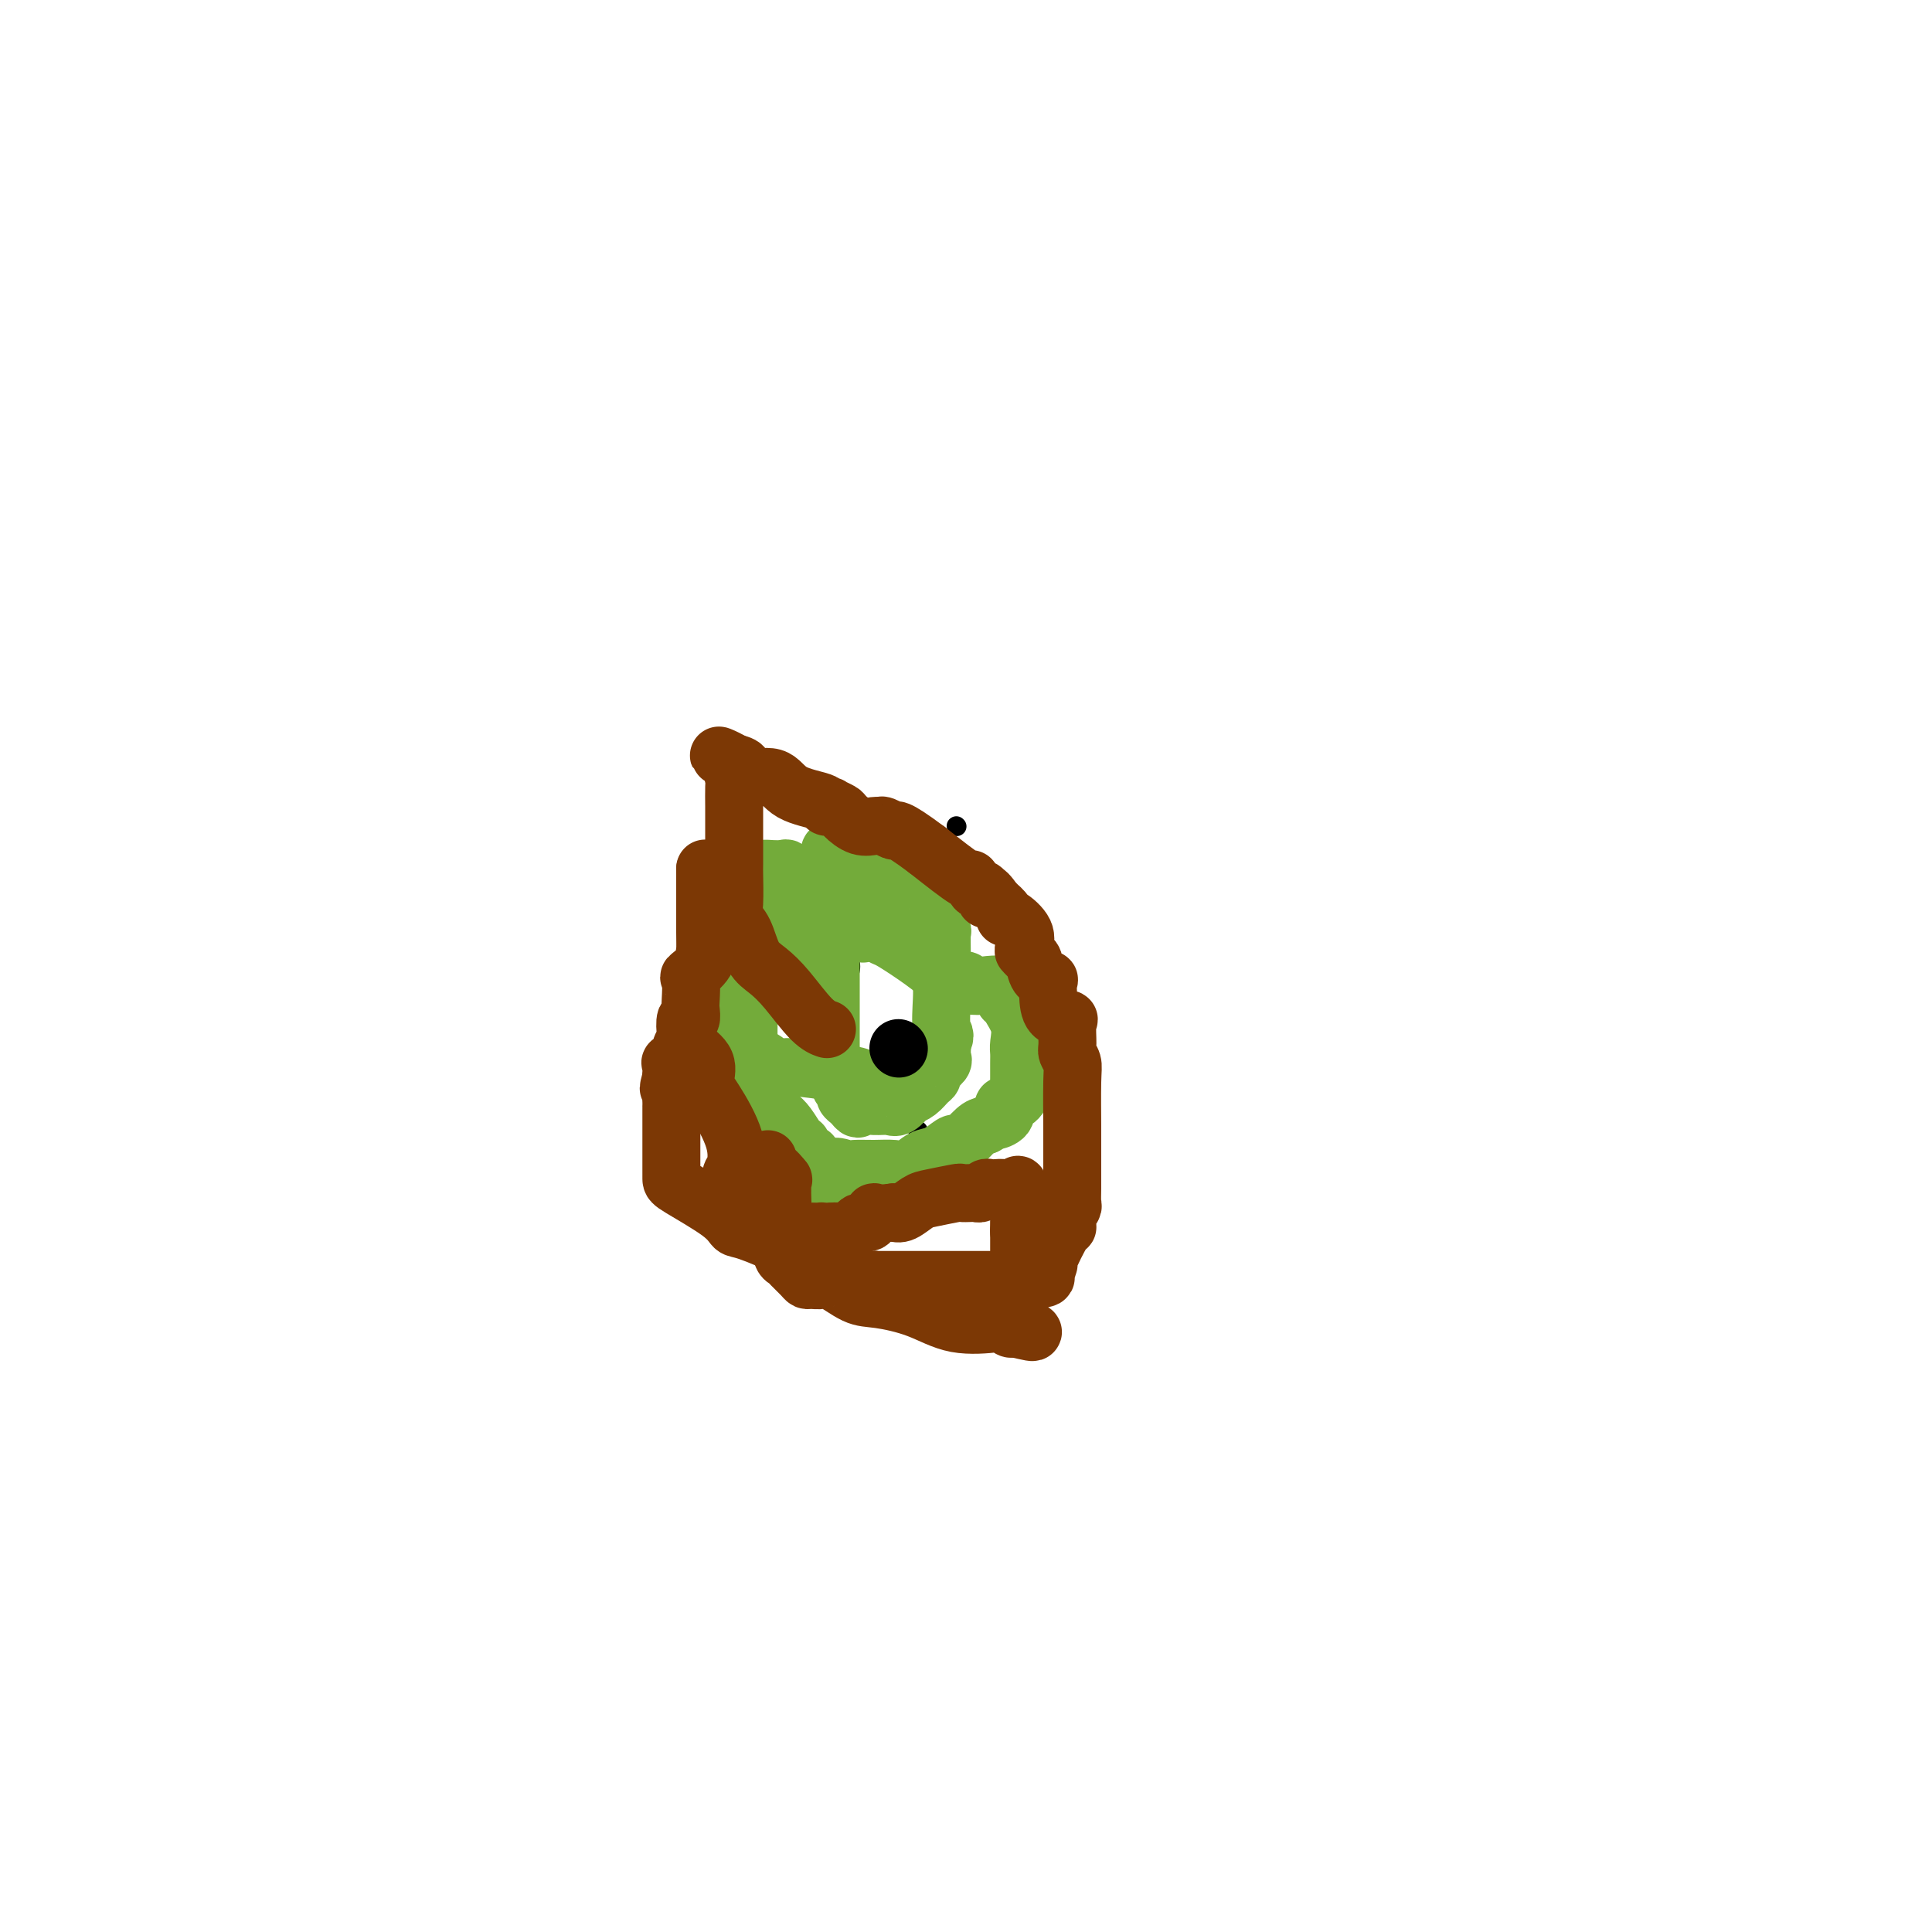 <svg viewBox='0 0 400 400' version='1.1' xmlns='http://www.w3.org/2000/svg' xmlns:xlink='http://www.w3.org/1999/xlink'><g fill='none' stroke='#000000' stroke-width='4' stroke-linecap='round' stroke-linejoin='round'><path d='M168,167c0.882,0.030 1.764,0.060 3,0c1.236,-0.060 2.827,-0.210 4,0c1.173,0.210 1.929,0.782 3,1c1.071,0.218 2.455,0.083 3,0c0.545,-0.083 0.249,-0.115 0,0c-0.249,0.115 -0.452,0.377 0,1c0.452,0.623 1.558,1.607 2,2c0.442,0.393 0.221,0.197 0,0'/><path d='M198,171c0.000,0.000 0.100,0.100 0.1,0.1'/><path d='M212,188c0.000,0.000 0.100,0.100 0.1,0.1'/><path d='M215,217c0.000,0.000 0.100,0.100 0.1,0.1'/><path d='M190,234c0.000,0.000 0.100,0.100 0.1,0.1'/><path d='M160,228c0.000,0.000 0.100,0.100 0.1,0.1'/><path d='M146,200c0.000,0.000 0.100,0.100 0.1,0.1'/><path d='M153,180c0.000,0.000 0.100,0.100 0.1,0.1'/></g>
<g fill='none' stroke='#000000' stroke-width='12' stroke-linecap='round' stroke-linejoin='round'><path d='M172,200c0.000,0.000 0.100,0.100 0.1,0.1'/></g>
<g fill='none' stroke='#73AB3A' stroke-width='12' stroke-linecap='round' stroke-linejoin='round'><path d='M178,173c-1.282,-0.130 -2.564,-0.260 -3,0c-0.436,0.260 -0.026,0.910 0,1c0.026,0.090 -0.333,-0.379 -1,0c-0.667,0.379 -1.643,1.607 -2,2c-0.357,0.393 -0.096,-0.050 0,0c0.096,0.050 0.026,0.593 0,1c-0.026,0.407 -0.007,0.676 0,1c0.007,0.324 0.002,0.702 0,1c-0.002,0.298 -0.000,0.518 0,1c0.000,0.482 0.000,1.228 0,2c-0.000,0.772 -0.000,1.572 0,2c0.000,0.428 0.000,0.486 0,1c-0.000,0.514 -0.000,1.485 0,2c0.000,0.515 0.000,0.576 0,1c-0.000,0.424 -0.000,1.212 0,2'/><path d='M172,190c0.000,2.908 0.000,3.178 0,3c-0.000,-0.178 -0.000,-0.805 0,0c0.000,0.805 0.000,3.041 0,4c-0.000,0.959 -0.000,0.640 0,1c0.000,0.360 0.000,1.400 0,2c-0.000,0.600 -0.000,0.761 0,1c0.000,0.239 0.000,0.557 0,1c-0.000,0.443 -0.000,1.013 0,2c0.000,0.987 0.000,2.392 0,3c-0.000,0.608 -0.000,0.419 0,1c0.000,0.581 0.000,1.932 0,3c-0.000,1.068 -0.000,1.851 0,2c0.000,0.149 0.000,-0.338 0,0c-0.000,0.338 -0.000,1.501 0,2c0.000,0.499 0.000,0.333 0,1c-0.000,0.667 -0.001,2.168 0,3c0.001,0.832 0.003,0.997 0,1c-0.003,0.003 -0.011,-0.154 0,0c0.011,0.154 0.040,0.619 0,1c-0.040,0.381 -0.150,0.680 0,1c0.150,0.320 0.561,0.663 1,1c0.439,0.337 0.905,0.668 1,1c0.095,0.332 -0.182,0.666 0,1c0.182,0.334 0.822,0.667 1,1c0.178,0.333 -0.106,0.667 0,1c0.106,0.333 0.602,0.667 1,1c0.398,0.333 0.699,0.667 1,1'/><path d='M177,229c0.860,1.081 0.512,0.282 1,0c0.488,-0.282 1.814,-0.047 3,0c1.186,0.047 2.233,-0.095 3,0c0.767,0.095 1.256,0.425 2,0c0.744,-0.425 1.745,-1.606 2,-2c0.255,-0.394 -0.235,-0.003 0,0c0.235,0.003 1.195,-0.384 2,-1c0.805,-0.616 1.456,-1.461 2,-2c0.544,-0.539 0.983,-0.774 1,-1c0.017,-0.226 -0.388,-0.445 0,-1c0.388,-0.555 1.568,-1.448 2,-2c0.432,-0.552 0.116,-0.764 0,-1c-0.116,-0.236 -0.033,-0.496 0,-1c0.033,-0.504 0.017,-1.252 0,-2'/><path d='M195,216c1.083,-2.062 0.290,-1.716 0,-3c-0.290,-1.284 -0.078,-4.196 0,-6c0.078,-1.804 0.021,-2.499 0,-3c-0.021,-0.501 -0.004,-0.808 0,-1c0.004,-0.192 -0.003,-0.268 0,-1c0.003,-0.732 0.015,-2.119 0,-4c-0.015,-1.881 -0.056,-4.258 0,-5c0.056,-0.742 0.211,0.149 0,0c-0.211,-0.149 -0.787,-1.339 -1,-2c-0.213,-0.661 -0.064,-0.793 0,-1c0.064,-0.207 0.042,-0.489 0,-1c-0.042,-0.511 -0.104,-1.250 -1,-2c-0.896,-0.750 -2.626,-1.510 -4,-2c-1.374,-0.490 -2.393,-0.712 -3,-1c-0.607,-0.288 -0.804,-0.644 -1,-1'/><path d='M185,183c-1.200,-0.844 -0.200,-0.956 0,-1c0.200,-0.044 -0.400,-0.022 -1,0'/><path d='M184,182c-0.618,-0.155 -1.664,-0.041 -3,0c-1.336,0.041 -2.963,0.011 -4,0c-1.037,-0.011 -1.485,-0.003 -2,0c-0.515,0.003 -1.097,0.000 -2,0c-0.903,-0.000 -2.127,0.002 -3,0c-0.873,-0.002 -1.396,-0.008 -2,0c-0.604,0.008 -1.289,0.030 -2,0c-0.711,-0.030 -1.447,-0.113 -2,0c-0.553,0.113 -0.921,0.422 -1,0c-0.079,-0.422 0.133,-1.575 0,-2c-0.133,-0.425 -0.609,-0.121 -1,0c-0.391,0.121 -0.695,0.061 -1,0'/><path d='M161,180c-4.027,-0.295 -2.595,-0.033 -2,0c0.595,0.033 0.353,-0.164 0,0c-0.353,0.164 -0.815,0.688 -1,1c-0.185,0.312 -0.092,0.411 0,1c0.092,0.589 0.182,1.667 0,2c-0.182,0.333 -0.637,-0.079 -1,0c-0.363,0.079 -0.633,0.650 -1,1c-0.367,0.350 -0.830,0.479 -1,1c-0.170,0.521 -0.045,1.435 0,2c0.045,0.565 0.012,0.780 0,1c-0.012,0.220 -0.003,0.446 0,1c0.003,0.554 0.001,1.437 0,2c-0.001,0.563 -0.000,0.805 0,1c0.000,0.195 0.000,0.341 0,1c-0.000,0.659 -0.000,1.829 0,3'/><path d='M155,197c-0.000,2.125 -0.000,1.939 0,2c0.000,0.061 0.000,0.371 0,1c-0.000,0.629 -0.000,1.577 0,2c0.000,0.423 0.000,0.321 0,1c-0.000,0.679 -0.000,2.141 0,3c0.000,0.859 0.001,1.117 0,1c-0.001,-0.117 -0.003,-0.608 0,0c0.003,0.608 0.012,2.316 0,4c-0.012,1.684 -0.045,3.346 0,4c0.045,0.654 0.169,0.302 0,1c-0.169,0.698 -0.632,2.445 0,4c0.632,1.555 2.357,2.916 3,4c0.643,1.084 0.202,1.889 0,2c-0.202,0.111 -0.167,-0.472 0,0c0.167,0.472 0.465,1.997 1,3c0.535,1.003 1.305,1.482 2,2c0.695,0.518 1.313,1.075 2,2c0.687,0.925 1.442,2.219 2,3c0.558,0.781 0.919,1.049 1,1c0.081,-0.049 -0.119,-0.414 0,0c0.119,0.414 0.558,1.606 1,2c0.442,0.394 0.888,-0.009 1,0c0.112,0.009 -0.111,0.431 0,1c0.111,0.569 0.555,1.284 1,2'/><path d='M169,242c2.682,3.403 2.388,0.911 3,0c0.612,-0.911 2.131,-0.242 3,0c0.869,0.242 1.089,0.058 2,0c0.911,-0.058 2.512,0.011 4,0c1.488,-0.011 2.864,-0.101 4,0c1.136,0.101 2.031,0.394 3,0c0.969,-0.394 2.012,-1.476 3,-2c0.988,-0.524 1.921,-0.491 3,-1c1.079,-0.509 2.306,-1.562 3,-2c0.694,-0.438 0.856,-0.262 1,0c0.144,0.262 0.269,0.609 1,0c0.731,-0.609 2.066,-2.174 3,-3c0.934,-0.826 1.467,-0.913 2,-1'/><path d='M204,233c2.809,-1.592 1.831,-1.070 2,-1c0.169,0.070 1.485,-0.310 2,-1c0.515,-0.690 0.229,-1.689 0,-2c-0.229,-0.311 -0.401,0.066 0,0c0.401,-0.066 1.375,-0.573 2,-1c0.625,-0.427 0.900,-0.772 1,-1c0.100,-0.228 0.026,-0.339 0,-1c-0.026,-0.661 -0.005,-1.873 0,-3c0.005,-1.127 -0.006,-2.169 0,-3c0.006,-0.831 0.031,-1.452 0,-2c-0.031,-0.548 -0.116,-1.022 0,-2c0.116,-0.978 0.433,-2.458 0,-4c-0.433,-1.542 -1.617,-3.146 -2,-4c-0.383,-0.854 0.033,-0.958 0,-1c-0.033,-0.042 -0.517,-0.021 -1,0'/><path d='M208,207c-0.440,-2.869 -0.040,-2.041 0,-2c0.040,0.041 -0.278,-0.706 -1,-1c-0.722,-0.294 -1.846,-0.135 -3,0c-1.154,0.135 -2.337,0.246 -3,0c-0.663,-0.246 -0.806,-0.848 -1,-1c-0.194,-0.152 -0.440,0.148 -1,0c-0.560,-0.148 -1.435,-0.744 -2,-1c-0.565,-0.256 -0.819,-0.173 -1,0c-0.181,0.173 -0.289,0.435 -1,0c-0.711,-0.435 -2.025,-1.567 -4,-3c-1.975,-1.433 -4.612,-3.168 -6,-4c-1.388,-0.832 -1.528,-0.763 -2,-1c-0.472,-0.237 -1.278,-0.782 -2,-1c-0.722,-0.218 -1.361,-0.109 -2,0'/><path d='M179,193c-4.743,-2.166 -2.102,-0.580 -1,0c1.102,0.580 0.665,0.156 0,0c-0.665,-0.156 -1.558,-0.043 -2,0c-0.442,0.043 -0.432,0.015 -1,0c-0.568,-0.015 -1.713,-0.017 -3,0c-1.287,0.017 -2.716,0.051 -4,0c-1.284,-0.051 -2.422,-0.189 -3,0c-0.578,0.189 -0.594,0.706 -1,1c-0.406,0.294 -1.200,0.367 -2,1c-0.800,0.633 -1.604,1.827 -3,3c-1.396,1.173 -3.383,2.327 -4,3c-0.617,0.673 0.136,0.867 0,1c-0.136,0.133 -1.161,0.207 -2,1c-0.839,0.793 -1.493,2.307 -2,3c-0.507,0.693 -0.868,0.566 -1,1c-0.132,0.434 -0.036,1.429 0,2c0.036,0.571 0.013,0.716 0,1c-0.013,0.284 -0.014,0.706 0,1c0.014,0.294 0.045,0.460 0,1c-0.045,0.540 -0.166,1.453 0,2c0.166,0.547 0.619,0.728 1,1c0.381,0.272 0.691,0.636 1,1'/><path d='M152,216c0.245,1.454 0.356,0.088 1,0c0.644,-0.088 1.821,1.101 3,2c1.179,0.899 2.359,1.508 3,2c0.641,0.492 0.743,0.867 1,1c0.257,0.133 0.668,0.024 1,0c0.332,-0.024 0.586,0.036 1,0c0.414,-0.036 0.986,-0.167 3,0c2.014,0.167 5.468,0.632 8,1c2.532,0.368 4.143,0.637 5,1c0.857,0.363 0.959,0.818 1,1c0.041,0.182 0.020,0.091 0,0'/></g>
<g fill='none' stroke='#000000' stroke-width='12' stroke-linecap='round' stroke-linejoin='round'><path d='M186,217c0.000,0.000 0.100,0.100 0.1,0.1'/></g>
<g fill='none' stroke='#7C3805' stroke-width='12' stroke-linecap='round' stroke-linejoin='round'><path d='M146,180c0.000,0.000 0.100,0.100 0.1,0.1'/><path d='M146.1,180.1c-0.007,0.020 -0.075,0.019 -0.1,-0.1c-0.025,-0.119 -0.007,-0.355 0,0c0.007,0.355 0.002,1.303 0,2c-0.002,0.697 -0.001,1.143 0,2c0.001,0.857 0.000,2.126 0,3c-0.000,0.874 -0.001,1.354 0,2c0.001,0.646 0.003,1.460 0,2c-0.003,0.540 -0.012,0.807 0,2c0.012,1.193 0.045,3.311 0,4c-0.045,0.689 -0.170,-0.050 0,0c0.170,0.050 0.634,0.891 0,2c-0.634,1.109 -2.365,2.488 -3,3c-0.635,0.512 -0.174,0.159 0,1c0.174,0.841 0.060,2.877 0,4c-0.060,1.123 -0.068,1.332 0,2c0.068,0.668 0.210,1.794 0,2c-0.210,0.206 -0.772,-0.507 -1,0c-0.228,0.507 -0.121,2.235 0,3c0.121,0.765 0.257,0.567 0,1c-0.257,0.433 -0.906,1.496 -1,2c-0.094,0.504 0.367,0.450 0,1c-0.367,0.550 -1.562,1.704 -2,2c-0.438,0.296 -0.118,-0.266 0,0c0.118,0.266 0.034,1.362 0,2c-0.034,0.638 -0.017,0.819 0,1'/><path d='M139,223c-1.083,4.155 -0.290,1.544 0,1c0.290,-0.544 0.078,0.981 0,2c-0.078,1.019 -0.021,1.534 0,2c0.021,0.466 0.006,0.883 0,1c-0.006,0.117 -0.001,-0.065 0,0c0.001,0.065 0.000,0.378 0,1c-0.000,0.622 -0.000,1.552 0,2c0.000,0.448 0.000,0.415 0,1c-0.000,0.585 0.000,1.787 0,3c-0.000,1.213 -0.000,2.437 0,3c0.000,0.563 0.000,0.466 0,1c-0.000,0.534 -0.001,1.700 0,2c0.001,0.300 0.003,-0.266 0,0c-0.003,0.266 -0.011,1.365 0,2c0.011,0.635 0.040,0.808 2,2c1.960,1.192 5.852,3.404 8,5c2.148,1.596 2.552,2.575 3,3c0.448,0.425 0.939,0.295 3,1c2.061,0.705 5.691,2.244 7,3c1.309,0.756 0.295,0.727 0,1c-0.295,0.273 0.127,0.846 1,1c0.873,0.154 2.197,-0.112 4,0c1.803,0.112 4.087,0.604 5,1c0.913,0.396 0.457,0.698 0,1'/><path d='M172,262c5.055,2.580 2.194,1.031 2,1c-0.194,-0.031 2.280,1.456 4,2c1.720,0.544 2.684,0.146 3,0c0.316,-0.146 -0.018,-0.039 0,0c0.018,0.039 0.388,0.010 1,0c0.612,-0.010 1.464,-0.003 2,0c0.536,0.003 0.755,0.001 1,0c0.245,-0.001 0.518,-0.000 1,0c0.482,0.000 1.175,0.000 2,0c0.825,-0.000 1.783,-0.000 2,0c0.217,0.000 -0.306,0.000 0,0c0.306,-0.000 1.440,-0.000 2,0c0.560,0.000 0.547,0.000 1,0c0.453,-0.000 1.374,-0.000 2,0c0.626,0.000 0.958,0.000 2,0c1.042,-0.000 2.793,-0.000 4,0c1.207,0.000 1.870,0.000 3,0c1.130,-0.000 2.727,-0.000 4,0c1.273,0.000 2.221,0.000 3,0c0.779,-0.000 1.390,-0.000 2,0'/><path d='M213,265c5.822,-0.258 2.878,-0.904 2,-1c-0.878,-0.096 0.311,0.359 1,0c0.689,-0.359 0.878,-1.531 1,-2c0.122,-0.469 0.175,-0.237 0,0c-0.175,0.237 -0.579,0.477 0,-1c0.579,-1.477 2.141,-4.670 3,-6c0.859,-1.330 1.015,-0.796 1,-1c-0.015,-0.204 -0.200,-1.147 0,-2c0.200,-0.853 0.786,-1.616 1,-2c0.214,-0.384 0.057,-0.388 0,-1c-0.057,-0.612 -0.015,-1.831 0,-3c0.015,-1.169 0.004,-2.287 0,-3c-0.004,-0.713 -0.001,-1.020 0,-1c0.001,0.020 0.000,0.366 0,0c-0.000,-0.366 -0.000,-1.445 0,-2c0.000,-0.555 0.000,-0.587 0,-1c-0.000,-0.413 -0.000,-1.206 0,-2'/><path d='M222,237c0.004,-2.274 0.015,-1.958 0,-4c-0.015,-2.042 -0.057,-6.442 0,-9c0.057,-2.558 0.214,-3.274 0,-4c-0.214,-0.726 -0.800,-1.463 -1,-2c-0.200,-0.537 -0.015,-0.874 0,-2c0.015,-1.126 -0.140,-3.041 0,-4c0.140,-0.959 0.575,-0.960 0,-1c-0.575,-0.040 -2.161,-0.117 -3,-1c-0.839,-0.883 -0.932,-2.573 -1,-4c-0.068,-1.427 -0.112,-2.592 0,-3c0.112,-0.408 0.380,-0.061 0,0c-0.380,0.061 -1.408,-0.165 -2,-1c-0.592,-0.835 -0.748,-2.278 -1,-3c-0.252,-0.722 -0.601,-0.724 -1,-1c-0.399,-0.276 -0.849,-0.828 -1,-1c-0.151,-0.172 -0.002,0.035 0,0c0.002,-0.035 -0.141,-0.313 0,-1c0.141,-0.687 0.568,-1.784 0,-3c-0.568,-1.216 -2.132,-2.553 -3,-3c-0.868,-0.447 -1.041,-0.005 -1,0c0.041,0.005 0.298,-0.427 0,-1c-0.298,-0.573 -1.149,-1.286 -2,-2'/><path d='M206,187c-2.787,-4.052 -2.254,-1.683 -2,-1c0.254,0.683 0.228,-0.320 0,-1c-0.228,-0.680 -0.658,-1.036 -1,-1c-0.342,0.036 -0.597,0.463 -1,0c-0.403,-0.463 -0.955,-1.817 -1,-2c-0.045,-0.183 0.416,0.805 -1,0c-1.416,-0.805 -4.708,-3.402 -8,-6'/><path d='M192,176c-3.493,-2.624 -5.225,-3.684 -6,-4c-0.775,-0.316 -0.594,0.113 -1,0c-0.406,-0.113 -1.398,-0.769 -2,-1c-0.602,-0.231 -0.814,-0.036 -1,0c-0.186,0.036 -0.345,-0.085 -1,0c-0.655,0.085 -1.807,0.376 -3,0c-1.193,-0.376 -2.429,-1.421 -3,-2c-0.571,-0.579 -0.477,-0.694 -1,-1c-0.523,-0.306 -1.663,-0.804 -2,-1c-0.337,-0.196 0.127,-0.089 0,0c-0.127,0.089 -0.847,0.159 -1,0c-0.153,-0.159 0.262,-0.547 -1,-1c-1.262,-0.453 -4.200,-0.972 -6,-2c-1.800,-1.028 -2.462,-2.564 -4,-3c-1.538,-0.436 -3.953,0.229 -5,0c-1.047,-0.229 -0.728,-1.351 -1,-2c-0.272,-0.649 -1.136,-0.824 -2,-1'/><path d='M152,158c-6.188,-2.895 -1.658,-1.132 0,0c1.658,1.132 0.444,1.633 0,2c-0.444,0.367 -0.119,0.598 0,1c0.119,0.402 0.032,0.973 0,2c-0.032,1.027 -0.009,2.508 0,4c0.009,1.492 0.003,2.994 0,4c-0.003,1.006 -0.002,1.515 0,3c0.002,1.485 0.007,3.946 0,5c-0.007,1.054 -0.025,0.702 0,2c0.025,1.298 0.092,4.248 0,6c-0.092,1.752 -0.343,2.307 0,3c0.343,0.693 1.281,1.523 2,3c0.719,1.477 1.219,3.601 2,5c0.781,1.399 1.842,2.074 3,3c1.158,0.926 2.414,2.104 4,4c1.586,1.896 3.504,4.510 5,6c1.496,1.490 2.570,1.854 3,2c0.430,0.146 0.215,0.073 0,0'/><path d='M159,240c-0.053,0.907 -0.105,1.814 0,2c0.105,0.186 0.368,-0.350 1,0c0.632,0.350 1.633,1.585 2,2c0.367,0.415 0.098,0.009 0,1c-0.098,0.991 -0.026,3.379 0,4c0.026,0.621 0.007,-0.525 0,0c-0.007,0.525 -0.002,2.721 0,4c0.002,1.279 0.001,1.639 0,2'/><path d='M162,255c0.478,2.893 0.173,2.624 0,3c-0.173,0.376 -0.215,1.397 0,2c0.215,0.603 0.687,0.788 1,1c0.313,0.212 0.469,0.450 1,1c0.531,0.550 1.438,1.413 2,2c0.562,0.587 0.779,0.900 1,1c0.221,0.100 0.446,-0.013 1,0c0.554,0.013 1.437,0.152 2,0c0.563,-0.152 0.807,-0.593 2,0c1.193,0.593 3.335,2.222 5,3c1.665,0.778 2.852,0.705 5,1c2.148,0.295 5.258,0.958 8,2c2.742,1.042 5.116,2.461 8,3c2.884,0.539 6.278,0.196 8,0c1.722,-0.196 1.771,-0.245 2,0c0.229,0.245 0.637,0.784 1,1c0.363,0.216 0.682,0.108 1,0'/><path d='M210,275c7.033,1.688 2.617,0.407 1,-1c-1.617,-1.407 -0.433,-2.940 0,-4c0.433,-1.060 0.116,-1.648 0,-2c-0.116,-0.352 -0.031,-0.469 0,-1c0.031,-0.531 0.008,-1.475 0,-2c-0.008,-0.525 -0.002,-0.633 0,-1c0.002,-0.367 0.001,-0.995 0,-2c-0.001,-1.005 -0.000,-2.386 0,-3c0.000,-0.614 0.000,-0.461 0,-1c-0.000,-0.539 -0.000,-1.769 0,-3'/><path d='M211,255c0.155,-2.942 0.041,-0.297 0,0c-0.041,0.297 -0.011,-1.752 0,-3c0.011,-1.248 0.003,-1.693 0,-2c-0.003,-0.307 -0.001,-0.474 0,-1c0.001,-0.526 0.000,-1.411 0,-2c-0.000,-0.589 -0.000,-0.883 0,-1c0.000,-0.117 0.000,-0.059 0,0'/><path d='M211,246c-0.134,-1.393 -0.470,-0.374 -1,0c-0.530,0.374 -1.255,0.104 -2,0c-0.745,-0.104 -1.509,-0.042 -2,0c-0.491,0.042 -0.708,0.064 -1,0c-0.292,-0.064 -0.660,-0.213 -1,0c-0.340,0.213 -0.651,0.788 -1,1c-0.349,0.212 -0.737,0.060 -1,0c-0.263,-0.060 -0.401,-0.028 -1,0c-0.599,0.028 -1.659,0.053 -2,0c-0.341,-0.053 0.036,-0.186 -1,0c-1.036,0.186 -3.484,0.689 -5,1c-1.516,0.311 -2.101,0.430 -3,1c-0.899,0.570 -2.114,1.591 -3,2c-0.886,0.409 -1.443,0.204 -2,0'/><path d='M185,251c-4.893,0.643 -4.126,-0.248 -4,0c0.126,0.248 -0.390,1.636 -1,2c-0.610,0.364 -1.313,-0.295 -2,0c-0.688,0.295 -1.360,1.543 -2,2c-0.640,0.457 -1.249,0.123 -2,0c-0.751,-0.123 -1.643,-0.035 -2,0c-0.357,0.035 -0.178,0.018 0,0'/><path d='M172,255c-2.467,0.616 -2.136,0.156 -2,0c0.136,-0.156 0.077,-0.006 -1,0c-1.077,0.006 -3.172,-0.131 -5,0c-1.828,0.131 -3.390,0.529 -5,0c-1.610,-0.529 -3.269,-1.987 -4,-3c-0.731,-1.013 -0.536,-1.582 -1,-2c-0.464,-0.418 -1.589,-0.686 -2,-1c-0.411,-0.314 -0.110,-0.675 0,-1c0.110,-0.325 0.030,-0.613 0,-1c-0.030,-0.387 -0.008,-0.873 0,-1c0.008,-0.127 0.002,0.107 0,0c-0.002,-0.107 -0.001,-0.553 0,-1'/><path d='M152,245c-1.138,-1.979 -0.484,-1.926 0,-3c0.484,-1.074 0.798,-3.276 0,-6c-0.798,-2.724 -2.708,-5.970 -4,-8c-1.292,-2.030 -1.965,-2.843 -2,-4c-0.035,-1.157 0.567,-2.658 0,-4c-0.567,-1.342 -2.305,-2.526 -3,-3c-0.695,-0.474 -0.348,-0.237 0,0'/></g>
</svg>